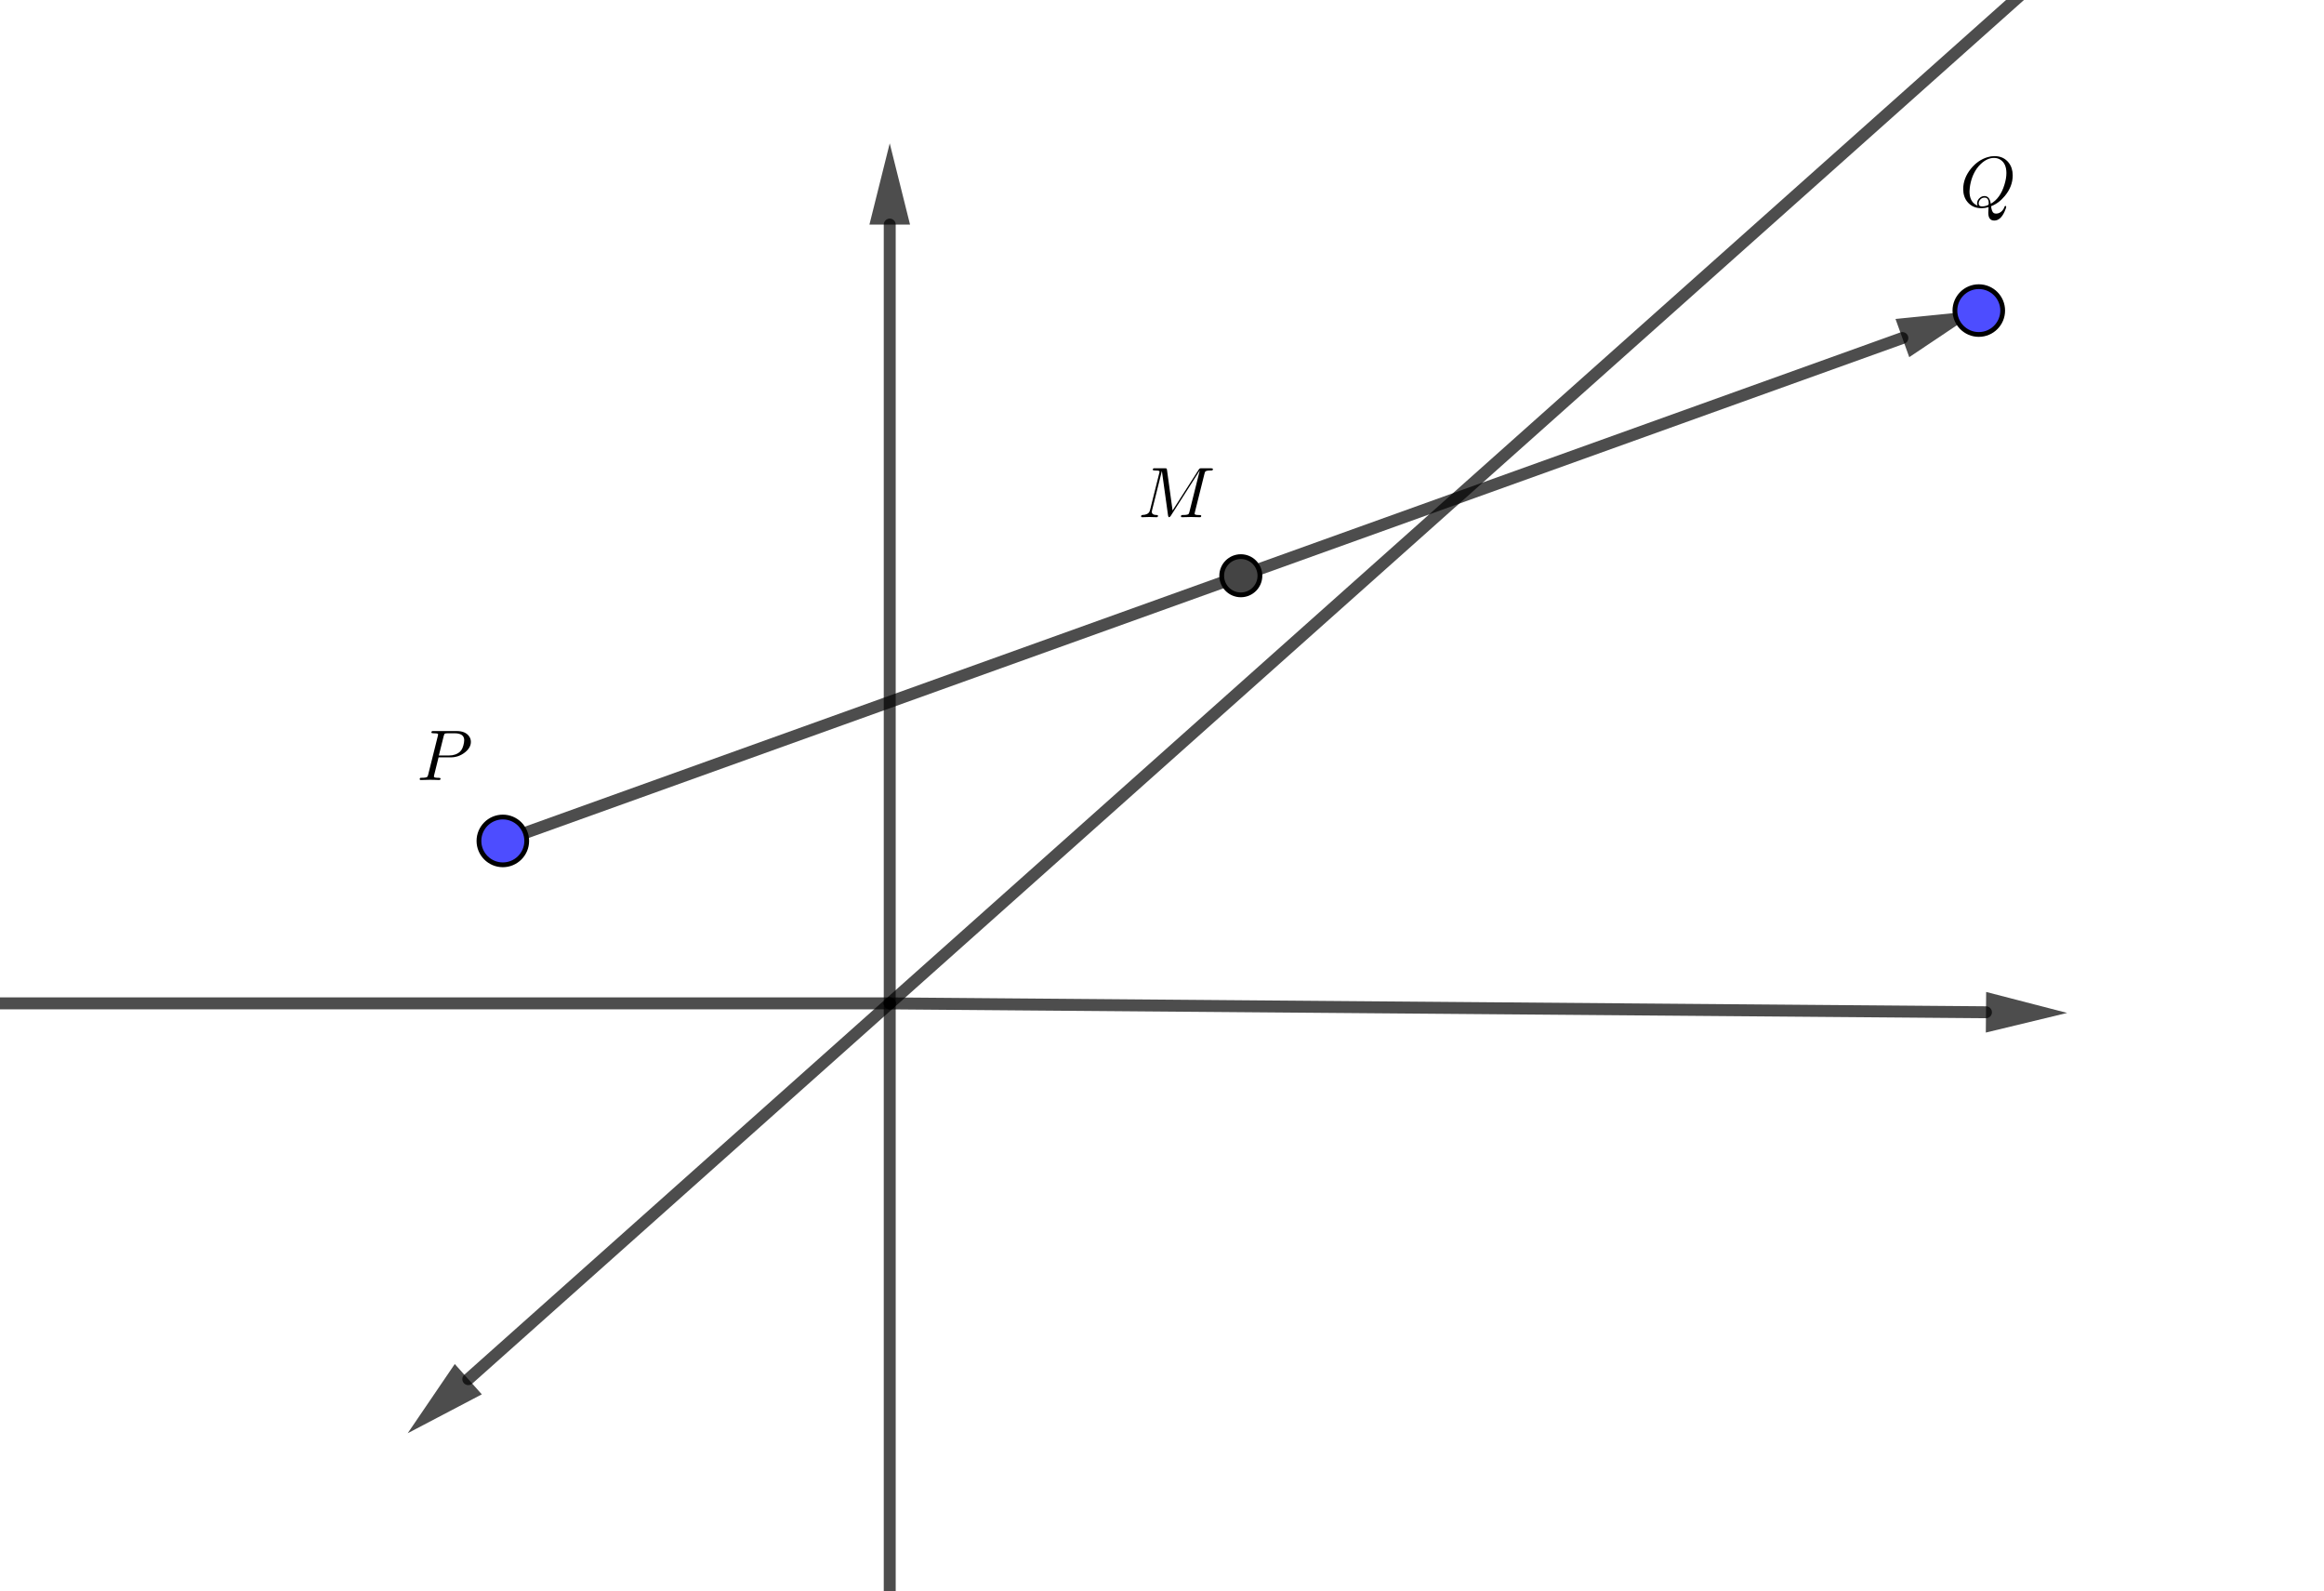 <?xml version="1.0" encoding="ISO-8859-1" standalone="no"?>

<svg 
     version="1.1"
     baseProfile="full"
     xmlns="http://www.w3.org/2000/svg"
     xmlns:xlink="http://www.w3.org/1999/xlink"
     xmlns:ev="http://www.w3.org/2001/xml-events"
     width="9.76cm"
     height="6.68cm"
     viewBox="0 0 486 333"
     >
<title>

</title>
<g stroke-linejoin="miter" stroke-dashoffset="0" stroke-dasharray="none" stroke-width="1" stroke-miterlimit="10.000" stroke-linecap="square">
<g id="misc">
</g><!-- misc -->
<g id="layer0">
<g transform="matrix(1, 0, 0, 1, -175.00, -133.00)">
<clipPath id="clip8905332e-afdd-4f8a-a2dc-9e87384e92ce">
  <path d="M 175.00 133.00 L 175.00 467.00 L 663.00 467.00 L 663.00 133.00 z"/>
</clipPath>
<g clip-path="url(#clip1)">
<g stroke-linejoin="round" stroke-width="2.5" stroke-linecap="round" fill="none" stroke-opacity=".698" stroke="#000000">
  <path d="M 361.00 343.00 L 986.00 -214.14"/>
<title>Demi-droite h</title>
<desc>Demi-droite h: Demi-droite [DH)</desc>

</g> <!-- drawing style -->
</g> <!-- clip1 -->
</g> <!-- transform -->
<g transform="matrix(1, 0, 0, 1, -175.00, -133.00)">
<clipPath id="clipa7483990-8342-4958-bde9-fc5faa841a78">
  <path d="M 175.00 133.00 L 175.00 467.00 L 663.00 467.00 L 663.00 133.00 z"/>
</clipPath>
<g clip-path="url(#clip2)">
<g stroke-linejoin="round" stroke-width="2.5" stroke-linecap="round" fill="none" stroke-opacity=".698" stroke="#000000">
  <path d="M 361.00 343.00 L 61.000 343.00"/>
<title>Segment q</title>
<desc>Segment q: Segment [TV]</desc>

</g> <!-- drawing style -->
</g> <!-- clip2 -->
</g> <!-- transform -->
<g transform="matrix(1, 0, 0, 1, -175.00, -133.00)">
<clipPath id="clipa4887aa6-f84e-4a32-84a5-b15fbec45c1b">
  <path d="M 175.00 133.00 L 175.00 467.00 L 663.00 467.00 L 663.00 133.00 z"/>
</clipPath>
<g clip-path="url(#clip3)">
<g stroke-linejoin="round" stroke-width="2.5" stroke-linecap="round" fill="none" stroke-opacity=".698" stroke="#000000">
  <path d="M 48.000 123.00 L 34.000 70.000"/>
<title>Segment r</title>
<desc>Segment r: Segment [WZ]</desc>

</g> <!-- drawing style -->
</g> <!-- clip3 -->
</g> <!-- transform -->
<g transform="matrix(1, 0, 0, 1, -175.00, -133.00)">
<clipPath id="clipaaccf65e-a85d-4537-b334-a5037d491e45">
  <path d="M 175.00 133.00 L 175.00 467.00 L 663.00 467.00 L 663.00 133.00 z"/>
</clipPath>
<g clip-path="url(#clip4)">
<g fill-opacity="1" fill-rule="nonzero" stroke="none" fill="#000000">
  <path d="M 56.781 92.000 L 56.781 85.781 L 57.734 85.781 L 57.734 86.719 Q 58.094 86.062 58.398 85.852 Q 58.703 85.641 59.078 85.641 Q 59.609 85.641 60.156 85.969 L 59.797 86.953 Q 59.406 86.719 59.031 86.719 Q 58.672 86.719 58.398 86.930 Q 58.125 87.141 58.016 87.516 Q 57.828 88.078 57.828 88.734 L 57.828 92.000 L 56.781 92.000 z"/>
<title>Segment r</title>
<desc>Segment r: Segment [WZ]</desc>

</g> <!-- drawing style -->
</g> <!-- clip4 -->
</g> <!-- transform -->
<g transform="matrix(1, 0, 0, 1, -175.00, -133.00)">
<clipPath id="clipa6c9d3ac-ea05-43e1-93f8-a828a8dd3c9d">
  <path d="M 175.00 133.00 L 175.00 467.00 L 663.00 467.00 L 663.00 133.00 z"/>
</clipPath>
<g clip-path="url(#clip5)">
<g stroke-linejoin="round" stroke-width="2.5" stroke-linecap="round" fill="none" stroke-opacity=".698" stroke="#000000">
  <path d="M 361.00 343.00 L 361.00 180.00"/>
<title>Vecteur w</title>
<desc>Vecteur w: Vecteur(D, F)</desc>

</g> <!-- drawing style -->
</g> <!-- clip5 -->
</g> <!-- transform -->
<g transform="matrix(1, 0, 0, 1, -175.00, -133.00)">
<clipPath id="clipbaae748d-ca58-4a64-b3d6-e58bb4a48b2e">
  <path d="M 175.00 133.00 L 175.00 467.00 L 663.00 467.00 L 663.00 133.00 z"/>
</clipPath>
<g clip-path="url(#clip6)">
<g fill-opacity=".698" fill-rule="evenodd" stroke="none" fill="#000000">
  <path d="M 361.00 163.00 L 365.25 180.00 L 356.75 180.00 z"/>
<title>Vecteur w</title>
<desc>Vecteur w: Vecteur(D, F)</desc>

</g> <!-- drawing style -->
</g> <!-- clip6 -->
</g> <!-- transform -->
<g transform="matrix(1, 0, 0, 1, -175.00, -133.00)">
<clipPath id="clip44a81c28-9c12-45f4-b776-2d164a3233fc">
  <path d="M 175.00 133.00 L 175.00 467.00 L 663.00 467.00 L 663.00 133.00 z"/>
</clipPath>
<g clip-path="url(#clip7)">
<g stroke-linejoin="round" stroke-width="2.5" stroke-linecap="round" fill="none" stroke-opacity=".698" stroke="#000000">
  <path d="M 280.00 309.00 L 573.00 203.75"/>
<title>Vecteur b</title>
<desc>Vecteur b: Vecteur(A, B)</desc>

</g> <!-- drawing style -->
</g> <!-- clip7 -->
</g> <!-- transform -->
<g transform="matrix(1, 0, 0, 1, -175.00, -133.00)">
<clipPath id="clip9e67a03d-ffc4-4043-b69c-8942f5b44b62">
  <path d="M 175.00 133.00 L 175.00 467.00 L 663.00 467.00 L 663.00 133.00 z"/>
</clipPath>
<g clip-path="url(#clip8)">
<g fill-opacity=".698" fill-rule="evenodd" stroke="none" fill="#000000">
  <path d="M 589.00 198.00 L 574.44 207.75 L 571.56 199.75 z"/>
<title>Vecteur b</title>
<desc>Vecteur b: Vecteur(A, B)</desc>

</g> <!-- drawing style -->
</g> <!-- clip8 -->
</g> <!-- transform -->
<g transform="matrix(1, 0, 0, 1, -175.00, -133.00)">
<clipPath id="clipf0cac4ea-8bc1-47de-9596-b60b8a518fcc">
  <path d="M 175.00 133.00 L 175.00 467.00 L 663.00 467.00 L 663.00 133.00 z"/>
</clipPath>
<g clip-path="url(#clip9)">
<g stroke-linejoin="round" stroke-width="2.5" stroke-linecap="round" fill="none" stroke-opacity=".698" stroke="#000000">
  <path d="M 361.00 343.00 L 590.50 344.86"/>
<title>Vecteur c</title>
<desc>Vecteur c: Vecteur(T, U)</desc>

</g> <!-- drawing style -->
</g> <!-- clip9 -->
</g> <!-- transform -->
<g transform="matrix(1, 0, 0, 1, -175.00, -133.00)">
<clipPath id="clip494c9aa7-c704-4b4d-b1ff-cfe9984dc7e9">
  <path d="M 175.00 133.00 L 175.00 467.00 L 663.00 467.00 L 663.00 133.00 z"/>
</clipPath>
<g clip-path="url(#clip10)">
<g fill-opacity=".698" fill-rule="evenodd" stroke="none" fill="#000000">
  <path d="M 607.50 345.00 L 590.47 349.11 L 590.54 340.61 z"/>
<title>Vecteur c</title>
<desc>Vecteur c: Vecteur(T, U)</desc>

</g> <!-- drawing style -->
</g> <!-- clip10 -->
</g> <!-- transform -->
<g transform="matrix(1, 0, 0, 1, -175.00, -133.00)">
<clipPath id="clip75bcefdb-4b3e-47e6-b3ca-182628490a57">
  <path d="M 175.00 133.00 L 175.00 467.00 L 663.00 467.00 L 663.00 133.00 z"/>
</clipPath>
<g clip-path="url(#clip11)">
<g stroke-linejoin="round" stroke-width="2.5" stroke-linecap="round" fill="none" stroke-opacity=".698" stroke="#000000">
  <path d="M 361.00 343.00 L 272.77 421.65"/>
<title>Vecteur d</title>
<desc>Vecteur d: Vecteur(A_1, B_1)</desc>

</g> <!-- drawing style -->
</g> <!-- clip11 -->
</g> <!-- transform -->
<g transform="matrix(1, 0, 0, 1, -175.00, -133.00)">
<clipPath id="clip5cafe194-0e03-4a5c-a1b7-54988eec763c">
  <path d="M 175.00 133.00 L 175.00 467.00 L 663.00 467.00 L 663.00 133.00 z"/>
</clipPath>
<g clip-path="url(#clip12)">
<g fill-opacity=".698" fill-rule="evenodd" stroke="none" fill="#000000">
  <path d="M 260.08 432.97 L 269.94 418.48 L 275.60 424.83 z"/>
<title>Vecteur d</title>
<desc>Vecteur d: Vecteur(A_1, B_1)</desc>

</g> <!-- drawing style -->
</g> <!-- clip12 -->
</g> <!-- transform -->
<g transform="matrix(1, 0, 0, 1, -175.00, -133.00)">
<clipPath id="clipb562e3dd-709e-411e-a237-400653788819">
  <path d="M 175.00 133.00 L 175.00 467.00 L 663.00 467.00 L 663.00 133.00 z"/>
</clipPath>
<g clip-path="url(#clip13)">
<g stroke-linejoin="round" stroke-width="2.5" stroke-linecap="round" fill="none" stroke-opacity=".698" stroke="#000000">
  <path d="M 361.00 343.00 L 361.00 506.00"/>
<title>Vecteur e</title>
<desc>Vecteur e: -w</desc>

</g> <!-- drawing style -->
</g> <!-- clip13 -->
</g> <!-- transform -->
<g transform="matrix(1, 0, 0, 1, -175.00, -133.00)">
<clipPath id="clipddb113dd-9b80-4ed6-b7e6-8bfacd034a0c">
  <path d="M 175.00 133.00 L 175.00 467.00 L 663.00 467.00 L 663.00 133.00 z"/>
</clipPath>
<g clip-path="url(#clip14)">
<g fill-opacity=".698" fill-rule="evenodd" stroke="none" fill="#000000">
  <path d="M 361.00 523.00 L 356.75 506.00 L 365.25 506.00 z"/>
<title>Vecteur e</title>
<desc>Vecteur e: -w</desc>

</g> <!-- drawing style -->
</g> <!-- clip14 -->
</g> <!-- transform -->
<g transform="matrix(1, 0, 0, 1, -175.00, -133.00)">
<clipPath id="clipae13849a-1e72-4357-9827-25a4630c3cd1">
  <path d="M 175.00 133.00 L 175.00 467.00 L 663.00 467.00 L 663.00 133.00 z"/>
</clipPath>
<g clip-path="url(#clip15)">
<g fill-opacity="1" fill-rule="nonzero" stroke="none" fill="#4d4dff">
  <path d="M 285.00 309.00 C 285.00 311.76 282.76 314.00 280.00 314.00 C 277.24 314.00 275.00 311.76 275.00 309.00 C 275.00 306.24 277.24 304.00 280.00 304.00 C 282.76 304.00 285.00 306.24 285.00 309.00 z"/>
<title>Point A</title>
<desc>A = (-1.62, 0.68)</desc>

</g> <!-- drawing style -->
</g> <!-- clip15 -->
</g> <!-- transform -->
<g transform="matrix(1, 0, 0, 1, -175.00, -133.00)">
<clipPath id="clip18aa87b2-750d-4f9c-a74c-de828a2b2e9b">
  <path d="M 175.00 133.00 L 175.00 467.00 L 663.00 467.00 L 663.00 133.00 z"/>
</clipPath>
<g clip-path="url(#clip16)">
<g stroke-linejoin="round" stroke-linecap="round" fill="none" stroke-opacity="1" stroke="#000000">
  <path d="M 285.00 309.00 C 285.00 311.76 282.76 314.00 280.00 314.00 C 277.24 314.00 275.00 311.76 275.00 309.00 C 275.00 306.24 277.24 304.00 280.00 304.00 C 282.76 304.00 285.00 306.24 285.00 309.00 z"/>
<title>Point A</title>
<desc>A = (-1.62, 0.68)</desc>

</g> <!-- drawing style -->
</g> <!-- clip16 -->
</g> <!-- transform -->
<g transform="matrix(1, 0, 0, 1, -175.00, -133.00)">
<clipPath id="clipc8229b0d-7dba-4292-984e-74f0be7863b9">
  <path d="M 175.00 133.00 L 175.00 467.00 L 663.00 467.00 L 663.00 133.00 z"/>
</clipPath>
<g clip-path="url(#clip17)">
<g fill-opacity="1" fill-rule="nonzero" stroke="none" fill="#4d4dff">
  <path d="M 594.00 198.00 C 594.00 200.76 591.76 203.00 589.00 203.00 C 586.24 203.00 584.00 200.76 584.00 198.00 C 584.00 195.24 586.24 193.00 589.00 193.00 C 591.76 193.00 594.00 195.24 594.00 198.00 z"/>
<title>Point B</title>
<desc>B = (4.56, 2.9)</desc>

</g> <!-- drawing style -->
</g> <!-- clip17 -->
</g> <!-- transform -->
<g transform="matrix(1, 0, 0, 1, -175.00, -133.00)">
<clipPath id="clip87e764ee-841a-4b7c-baea-bc89dc35d6db">
  <path d="M 175.00 133.00 L 175.00 467.00 L 663.00 467.00 L 663.00 133.00 z"/>
</clipPath>
<g clip-path="url(#clip18)">
<g stroke-linejoin="round" stroke-linecap="round" fill="none" stroke-opacity="1" stroke="#000000">
  <path d="M 594.00 198.00 C 594.00 200.76 591.76 203.00 589.00 203.00 C 586.24 203.00 584.00 200.76 584.00 198.00 C 584.00 195.24 586.24 193.00 589.00 193.00 C 591.76 193.00 594.00 195.24 594.00 198.00 z"/>
<title>Point B</title>
<desc>B = (4.56, 2.9)</desc>

</g> <!-- drawing style -->
</g> <!-- clip18 -->
</g> <!-- transform -->
<g transform="matrix(1, 0, 0, 1, -175.00, -133.00)">
<clipPath id="clipb5cd6a39-46af-4c67-a9fc-7d4b7761807e">
  <path d="M 175.00 133.00 L 175.00 467.00 L 663.00 467.00 L 663.00 133.00 z"/>
</clipPath>
<g clip-path="url(#clip19)">
<g fill-opacity="1" fill-rule="nonzero" stroke="none" fill="#444444">
  <path d="M 438.50 253.50 C 438.50 255.71 436.71 257.50 434.50 257.50 C 432.29 257.50 430.50 255.71 430.50 253.50 C 430.50 251.29 432.29 249.50 434.50 249.50 C 436.71 249.50 438.50 251.29 438.50 253.50 z"/>
<title>Point C</title>
<desc>Point C: Milieu de [AB]</desc>

</g> <!-- drawing style -->
</g> <!-- clip19 -->
</g> <!-- transform -->
<g transform="matrix(1, 0, 0, 1, -175.00, -133.00)">
<clipPath id="clip986e70dc-c2cc-40fc-993a-b379f9f4297b">
  <path d="M 175.00 133.00 L 175.00 467.00 L 663.00 467.00 L 663.00 133.00 z"/>
</clipPath>
<g clip-path="url(#clip20)">
<g stroke-linejoin="round" stroke-linecap="round" fill="none" stroke-opacity="1" stroke="#000000">
  <path d="M 438.50 253.50 C 438.50 255.71 436.71 257.50 434.50 257.50 C 432.29 257.50 430.50 255.71 430.50 253.50 C 430.50 251.29 432.29 249.50 434.50 249.50 C 436.71 249.50 438.50 251.29 438.50 253.50 z"/>
<title>Point C</title>
<desc>Point C: Milieu de [AB]</desc>

</g> <!-- drawing style -->
</g> <!-- clip20 -->
</g> <!-- transform -->
<g transform="matrix(1, 0, 0, 1, -175.00, -133.00)">
<clipPath id="clip019a19e6-d3e1-4180-bd10-c06c5bcb1016">
  <path d="M 175.00 133.00 L 175.00 467.00 L 663.00 467.00 L 663.00 133.00 z"/>
</clipPath>
<g clip-path="url(#clip21)">
<g fill-opacity="1" fill-rule="nonzero" stroke="none" fill="#4d4dff">
  <path d="M 859.00 347.00 C 859.00 349.76 856.76 352.00 854.00 352.00 C 851.24 352.00 849.00 349.76 849.00 347.00 C 849.00 344.24 851.24 342.00 854.00 342.00 C 856.76 342.00 859.00 344.24 859.00 347.00 z"/>
<title>Point E</title>
<desc>E = (9.86, -0.08)</desc>

</g> <!-- drawing style -->
</g> <!-- clip21 -->
</g> <!-- transform -->
<g transform="matrix(1, 0, 0, 1, -175.00, -133.00)">
<clipPath id="clipa2a9d8c5-4161-4ccd-bf3d-4c551479ef5d">
  <path d="M 175.00 133.00 L 175.00 467.00 L 663.00 467.00 L 663.00 133.00 z"/>
</clipPath>
<g clip-path="url(#clip22)">
<g stroke-linejoin="round" stroke-linecap="round" fill="none" stroke-opacity="1" stroke="#000000">
  <path d="M 859.00 347.00 C 859.00 349.76 856.76 352.00 854.00 352.00 C 851.24 352.00 849.00 349.76 849.00 347.00 C 849.00 344.24 851.24 342.00 854.00 342.00 C 856.76 342.00 859.00 344.24 859.00 347.00 z"/>
<title>Point E</title>
<desc>E = (9.86, -0.08)</desc>

</g> <!-- drawing style -->
</g> <!-- clip22 -->
</g> <!-- transform -->
<g transform="matrix(1, 0, 0, 1, -175.00, -133.00)">
<clipPath id="clip31ab652e-0f4b-4325-834f-342c7bde8c2c">
  <path d="M 175.00 133.00 L 175.00 467.00 L 663.00 467.00 L 663.00 133.00 z"/>
</clipPath>
<g clip-path="url(#clip23)">
<g fill-opacity="1" fill-rule="nonzero" stroke="none" fill="#7d7dff">
  <path d="M 192.71 497.48 C 192.71 500.24 190.47 502.48 187.71 502.48 C 184.95 502.48 182.71 500.24 182.71 497.48 C 182.71 494.71 184.95 492.48 187.71 492.48 C 190.47 492.48 192.71 494.71 192.71 497.48 z"/>
<title>Point I</title>
<desc>Point I: Point sur a</desc>

</g> <!-- drawing style -->
</g> <!-- clip23 -->
</g> <!-- transform -->
<g transform="matrix(1, 0, 0, 1, -175.00, -133.00)">
<clipPath id="clip16a30e34-cc7d-4ef5-9572-dd29cd893ccd">
  <path d="M 175.00 133.00 L 175.00 467.00 L 663.00 467.00 L 663.00 133.00 z"/>
</clipPath>
<g clip-path="url(#clip24)">
<g stroke-linejoin="round" stroke-linecap="round" fill="none" stroke-opacity="1" stroke="#000000">
  <path d="M 192.71 497.48 C 192.71 500.24 190.47 502.48 187.71 502.48 C 184.95 502.48 182.71 500.24 182.71 497.48 C 182.71 494.71 184.95 492.48 187.71 492.48 C 190.47 492.48 192.71 494.71 192.71 497.48 z"/>
<title>Point I</title>
<desc>Point I: Point sur a</desc>

</g> <!-- drawing style -->
</g> <!-- clip24 -->
</g> <!-- transform -->
<g transform="matrix(1, 0, 0, 1, -175.00, -133.00)">
<clipPath id="clip0e09a904-4ec6-4a5c-a29f-244d9c55c464">
  <path d="M 175.00 133.00 L 175.00 467.00 L 663.00 467.00 L 663.00 133.00 z"/>
</clipPath>
<g clip-path="url(#clip25)">
<g fill-opacity="1" fill-rule="nonzero" stroke="none" fill="#7d7dff">
  <path d="M 746.73 3.604 C 746.73 6.365 744.49 8.604 741.73 8.604 C 738.97 8.604 736.73 6.365 736.73 3.604 C 736.73 .843 738.97 -1.396 741.73 -1.396 C 744.49 -1.396 746.73 .843 746.73 3.604 z"/>
<title>Point N</title>
<desc>Point N: Point sur h</desc>

</g> <!-- drawing style -->
</g> <!-- clip25 -->
</g> <!-- transform -->
<g transform="matrix(1, 0, 0, 1, -175.00, -133.00)">
<clipPath id="clip8fd25da9-606f-4ba8-9c52-ebc7a9c82511">
  <path d="M 175.00 133.00 L 175.00 467.00 L 663.00 467.00 L 663.00 133.00 z"/>
</clipPath>
<g clip-path="url(#clip26)">
<g stroke-linejoin="round" stroke-linecap="round" fill="none" stroke-opacity="1" stroke="#000000">
  <path d="M 746.73 3.604 C 746.73 6.365 744.49 8.604 741.73 8.604 C 738.97 8.604 736.73 6.365 736.73 3.604 C 736.73 .843 738.97 -1.396 741.73 -1.396 C 744.49 -1.396 746.73 .843 746.73 3.604 z"/>
<title>Point N</title>
<desc>Point N: Point sur h</desc>

</g> <!-- drawing style -->
</g> <!-- clip26 -->
</g> <!-- transform -->
<g transform="matrix(1, 0, 0, 1, -175.00, -133.00)">
<clipPath id="clipee40a13a-1569-46ad-92de-dd62d3b48611">
  <path d="M 175.00 133.00 L 175.00 467.00 L 663.00 467.00 L 663.00 133.00 z"/>
</clipPath>
<g clip-path="url(#clip27)">
<g fill-opacity="1" fill-rule="nonzero" stroke="none" fill="#4d4dff">
  <path d="M 949.00 502.00 C 949.00 504.76 946.76 507.00 944.00 507.00 C 941.24 507.00 939.00 504.76 939.00 502.00 C 939.00 499.24 941.24 497.00 944.00 497.00 C 946.76 497.00 949.00 499.24 949.00 502.00 z"/>
<title>Point O</title>
<desc>O = (11.66, -3.18)</desc>

</g> <!-- drawing style -->
</g> <!-- clip27 -->
</g> <!-- transform -->
<g transform="matrix(1, 0, 0, 1, -175.00, -133.00)">
<clipPath id="clipdaa7ef69-1f89-4639-b7ae-3bb53ae5e30b">
  <path d="M 175.00 133.00 L 175.00 467.00 L 663.00 467.00 L 663.00 133.00 z"/>
</clipPath>
<g clip-path="url(#clip28)">
<g stroke-linejoin="round" stroke-linecap="round" fill="none" stroke-opacity="1" stroke="#000000">
  <path d="M 949.00 502.00 C 949.00 504.76 946.76 507.00 944.00 507.00 C 941.24 507.00 939.00 504.76 939.00 502.00 C 939.00 499.24 941.24 497.00 944.00 497.00 C 946.76 497.00 949.00 499.24 949.00 502.00 z"/>
<title>Point O</title>
<desc>O = (11.66, -3.18)</desc>

</g> <!-- drawing style -->
</g> <!-- clip28 -->
</g> <!-- transform -->
<g transform="matrix(1, 0, 0, 1, -175.00, -133.00)">
<clipPath id="clip13a5bbf5-d99e-4724-bc23-33fd7a328a7d">
  <path d="M 175.00 133.00 L 175.00 467.00 L 663.00 467.00 L 663.00 133.00 z"/>
</clipPath>
<g clip-path="url(#clip29)">
<g fill-opacity="1" fill-rule="nonzero" stroke="none" fill="#4d4dff">
  <path d="M 53.000 123.00 C 53.000 125.76 50.761 128.00 48.000 128.00 C 45.239 128.00 43.000 125.76 43.000 123.00 C 43.000 120.24 45.239 118.00 48.000 118.00 C 50.761 118.00 53.000 120.24 53.000 123.00 z"/>
<title>Point W</title>
<desc>W = (-6.26, 4.4)</desc>

</g> <!-- drawing style -->
</g> <!-- clip29 -->
</g> <!-- transform -->
<g transform="matrix(1, 0, 0, 1, -175.00, -133.00)">
<clipPath id="clip6193a1a0-eac9-4666-85b0-076c4d61e63f">
  <path d="M 175.00 133.00 L 175.00 467.00 L 663.00 467.00 L 663.00 133.00 z"/>
</clipPath>
<g clip-path="url(#clip30)">
<g stroke-linejoin="round" stroke-linecap="round" fill="none" stroke-opacity="1" stroke="#000000">
  <path d="M 53.000 123.00 C 53.000 125.76 50.761 128.00 48.000 128.00 C 45.239 128.00 43.000 125.76 43.000 123.00 C 43.000 120.24 45.239 118.00 48.000 118.00 C 50.761 118.00 53.000 120.24 53.000 123.00 z"/>
<title>Point W</title>
<desc>W = (-6.26, 4.4)</desc>

</g> <!-- drawing style -->
</g> <!-- clip30 -->
</g> <!-- transform -->
<g transform="matrix(1, 0, 0, 1, -175.00, -133.00)">
<clipPath id="clip7072766e-eda0-466c-a88a-ed021cb08028">
  <path d="M 175.00 133.00 L 175.00 467.00 L 663.00 467.00 L 663.00 133.00 z"/>
</clipPath>
<g clip-path="url(#clip31)">
<g fill-opacity="1" fill-rule="nonzero" stroke="none" fill="#4d4dff">
  <path d="M 54.422 113.00 L 52.141 104.41 L 53.312 104.41 L 54.625 110.05 Q 54.828 110.92 54.984 111.80 Q 55.312 110.42 55.375 110.20 L 57.000 104.41 L 58.375 104.41 L 59.609 108.75 Q 60.062 110.38 60.281 111.80 Q 60.438 110.98 60.703 109.92 L 62.047 104.41 L 63.188 104.41 L 60.844 113.00 L 59.734 113.00 L 57.938 106.45 Q 57.703 105.64 57.656 105.45 Q 57.531 106.03 57.406 106.45 L 55.594 113.00 L 54.422 113.00 z"/>
<title>Point W</title>
<desc>W = (-6.26, 4.4)</desc>

</g> <!-- drawing style -->
</g> <!-- clip31 -->
</g> <!-- transform -->
<g transform="matrix(1, 0, 0, 1, -175.00, -133.00)">
<clipPath id="clip7d56d857-82cd-4ffa-8fbb-a3c91bda5437">
  <path d="M 175.00 133.00 L 175.00 467.00 L 663.00 467.00 L 663.00 133.00 z"/>
</clipPath>
<g clip-path="url(#clip32)">
<g fill-opacity="1" fill-rule="nonzero" stroke="none" fill="#4d4dff">
  <path d="M 39.000 70.000 C 39.000 72.761 36.761 75.000 34.000 75.000 C 31.239 75.000 29.000 72.761 29.000 70.000 C 29.000 67.239 31.239 65.000 34.000 65.000 C 36.761 65.000 39.000 67.239 39.000 70.000 z"/>
<title>Point Z</title>
<desc>Z = (-6.54, 5.46)</desc>

</g> <!-- drawing style -->
</g> <!-- clip32 -->
</g> <!-- transform -->
<g transform="matrix(1, 0, 0, 1, -175.00, -133.00)">
<clipPath id="clip50ee62b0-db30-4d7a-a22b-4c3f9e454013">
  <path d="M 175.00 133.00 L 175.00 467.00 L 663.00 467.00 L 663.00 133.00 z"/>
</clipPath>
<g clip-path="url(#clip33)">
<g stroke-linejoin="round" stroke-linecap="round" fill="none" stroke-opacity="1" stroke="#000000">
  <path d="M 39.000 70.000 C 39.000 72.761 36.761 75.000 34.000 75.000 C 31.239 75.000 29.000 72.761 29.000 70.000 C 29.000 67.239 31.239 65.000 34.000 65.000 C 36.761 65.000 39.000 67.239 39.000 70.000 z"/>
<title>Point Z</title>
<desc>Z = (-6.54, 5.46)</desc>

</g> <!-- drawing style -->
</g> <!-- clip33 -->
</g> <!-- transform -->
<g transform="matrix(1, 0, 0, 1, -175.00, -133.00)">
<clipPath id="clip4198c7ee-9c25-4351-9d46-8fdb7da5fd16">
  <path d="M 175.00 133.00 L 175.00 467.00 L 663.00 467.00 L 663.00 133.00 z"/>
</clipPath>
<g clip-path="url(#clip34)">
<g fill-opacity="1" fill-rule="nonzero" stroke="none" fill="#4d4dff">
  <path d="M 38.234 60.000 L 38.234 58.938 L 42.641 53.438 Q 43.109 52.859 43.531 52.422 L 38.734 52.422 L 38.734 51.406 L 44.891 51.406 L 44.891 52.422 L 40.062 58.375 L 39.547 58.984 L 45.031 58.984 L 45.031 60.000 L 38.234 60.000 z"/>
<title>Point Z</title>
<desc>Z = (-6.54, 5.46)</desc>

</g> <!-- drawing style -->
</g> <!-- clip34 -->
</g> <!-- transform -->
<g transform="matrix(.15, 0, 0, .15, 87.000, 163.25)">
<clipPath id="clip813d4ba9-029c-433d-a8ce-e3855f323790">
  <path d="M -580.00 -1088.3 L -580.00 1138.3 L 2673.3 1138.3 L 2673.3 -1088.3 z"/>
</clipPath>
<g clip-path="url(#clip35)">
<g fill-opacity="1" fill-rule="nonzero" stroke="none" fill="#000000">
  <path d="M 30.297 -31.594 L 30.297 -31.594 L 24.094 -6.594 L 23.797 -4.906 Q 23.797 -3.203 28.406 -3.094 L 28.406 -3.094 L 28.406 -3.094 L 30.297 -3.094 Q 32.906 -3.094 33.094 -2 Q 33.094 -0 31.094 -0 L 24.703 -.203 L 24.594 -.203 L 18.406 -.297 L 18.203 -.297 L 5.594 -0 L 5.5 -0 Q 4 -0 4 -1.203 Q 4 -2.906 5.594 -3.094 L 6.797 -3.094 Q 13.297 -3.094 14.594 -4.5 Q 15.203 -5.203 15.797 -7.297 Q 15.797 -7.406 15.906 -7.797 L 29.297 -61.500 Q 29.703 -63.094 29.703 -63.406 Q 29.703 -64.594 28.094 -64.906 L 28.000 -64.906 L 28.000 -64.906 Q 27.797 -65.000 27.500 -65.000 Q 25.094 -65.203 23.203 -65.203 Q 20.594 -65.203 20.406 -66.000 Q 20.297 -66.203 20.297 -66.406 Q 20.297 -68.094 22.000 -68.297 L 22.000 -68.297 L 23.297 -68.297 L 55.703 -68.297 Q 67.797 -68.297 73.000 -60.906 Q 75.406 -57.406 75.406 -53.203 Q 75.406 -45.094 67.094 -38.500 Q 58.297 -31.594 47.297 -31.594 L 30.297 -31.594 z M 37.500 -61.406 L 30.703 -34.203 L 44.797 -34.203 Q 54.297 -34.203 60.203 -39.500 Q 64.297 -43.297 65.797 -52.203 L 65.797 -52.297 Q 66.094 -54.203 66.094 -55.594 Q 66.094 -65.203 52.500 -65.203 L 42.906 -65.203 Q 39.297 -65.203 38.500 -64.203 L 38.500 -64.203 L 38.500 -64.094 L 38.406 -64.094 L 38.406 -64.000 Q 38.000 -63.406 37.500 -61.406 z"/>
<title>$P$</title>
<desc>texte3 = “$P$”</desc>

</g> <!-- drawing style -->
</g> <!-- clip35 -->
</g> <!-- transform -->
<g transform="matrix(.15, 0, 0, .15, 410.00, 43.250)">
<clipPath id="clip0574cad6-0cb1-4ab2-88a5-49cbd51af156">
  <path d="M -2733.3 -288.33 L -2733.3 1938.3 L 520.00 1938.3 L 520.00 -288.33 z"/>
</clipPath>
<g clip-path="url(#clip36)">
<g fill-opacity="1" fill-rule="nonzero" stroke="none" fill="#000000">
  <path d="M 43.797 -.594 L 43.797 -.594 Q 44.797 7.297 47.500 8.906 Q 48.797 9.703 50.906 9.703 Q 55.797 9.703 59.594 5.406 Q 61.594 3.203 62.594 .094 Q 63.000 -1 63.797 -1 Q 64.906 -1 64.906 -0 Q 64.906 1.906 62.500 7.203 Q 56.906 19.406 48.203 19.406 Q 39.906 19.406 39.906 8.406 Q 39.906 6.906 40.297 .703 Q 35.000 2.203 30.500 2.203 Q 18.000 2.203 10.797 -6.594 Q 4.906 -13.797 4.906 -24.500 Q 4.906 -39.500 15.594 -52.906 Q 25.500 -65.000 38.797 -69.000 Q 43.703 -70.500 48.500 -70.500 Q 61.203 -70.500 68.406 -61.297 Q 74.000 -54.094 74.000 -43.594 Q 74.000 -28.203 63.000 -14.906 Q 54.594 -4.703 43.797 -.594 z M 24.906 -1.406 L 24.297 -3.703 L 24.297 -4.594 Q 24.297 -9.5 28.703 -12.797 Q 31.406 -14.797 34.500 -14.797 Q 41.594 -14.797 43.203 -4.906 Q 43.203 -4.594 43.297 -4 Q 56.594 -11.406 62.406 -30.500 Q 65.203 -39.406 65.203 -46.797 Q 65.203 -59.797 57.203 -65.203 L 57.094 -65.297 L 57.094 -65.297 Q 53.094 -68.000 47.906 -68.000 Q 38.406 -68.000 29.500 -59.594 Q 26.500 -56.797 23.906 -53.203 Q 16.094 -42.000 14.094 -26.594 Q 13.703 -23.594 13.703 -21.297 Q 13.703 -8 22.297 -2.703 Q 23.500 -2 24.906 -1.406 z M 31.094 -.297 L 31.094 -.297 Q 35.203 -.297 39.500 -2.094 Q 40.500 -3.406 40.594 -4.094 Q 40.594 -11.703 36.000 -12.500 L 35.906 -12.500 Q 35.297 -12.594 34.500 -12.594 Q 30.406 -12.594 27.797 -8.797 Q 26.500 -6.703 26.500 -4.594 Q 26.500 -.297 31.094 -.297 z"/>
<title>$Q$</title>
<desc>texte4 = “$Q$”</desc>

</g> <!-- drawing style -->
</g> <!-- clip36 -->
</g> <!-- transform -->
<g transform="matrix(.15, 0, 0, .15, 238.00, 108.25)">
<clipPath id="clip94e03960-99cf-4a6c-81c1-81a25a3becf4">
  <path d="M -1586.7 -721.67 L -1586.7 1505.0 L 1666.7 1505.0 L 1666.7 -721.67 z"/>
</clipPath>
<g clip-path="url(#clip37)">
<g fill-opacity="1" fill-rule="nonzero" stroke="none" fill="#000000">
  <path d="M 92.594 -60.594 L 79.297 -7.297 Q 78.797 -5.5 78.797 -4.906 Q 78.797 -3.203 83.500 -3.094 L 83.594 -3.094 L 85.297 -3.094 Q 87.906 -3.094 88.094 -2 Q 88.094 -0 86.203 -0 L 73.797 -.297 L 73.703 -.297 L 61.406 -0 L 61.297 -0 Q 59.797 -0 59.797 -1.203 Q 59.797 -2.906 61.406 -3.094 L 62.594 -3.094 Q 69.094 -3.094 70.406 -4.5 Q 71.000 -5.203 71.594 -7.297 Q 71.594 -7.406 71.703 -7.797 L 86.000 -65.094 L 85.906 -65.094 L 45.500 -1.797 Q 44.297 -.094 43.297 -0 Q 42.203 -0 41.797 -2.297 L 33.203 -64.297 L 33.094 -64.297 L 19.500 -9.797 Q 19.094 -8.297 19.094 -7.5 Q 19.094 -3.797 23.906 -3.203 Q 24.797 -3.094 25.906 -3.094 Q 27.703 -3.094 27.703 -2 Q 27.703 -0 25.906 -0 L 15.906 -.297 L 15.594 -.297 L 5.703 -0 L 5.594 -0 Q 4.203 -0 4.203 -1.203 Q 4.203 -3.094 6 -3.094 Q 13.906 -3.406 16.000 -8.094 Q 16.406 -9.094 16.797 -10.594 L 29.500 -61.500 Q 29.906 -63.094 29.906 -63.406 Q 29.906 -64.594 28.297 -64.906 L 28.203 -64.906 L 28.203 -64.906 Q 28.000 -65.000 27.703 -65.000 Q 25.297 -65.203 23.406 -65.203 Q 20.797 -65.203 20.594 -66.000 Q 20.500 -66.203 20.500 -66.406 Q 20.500 -68.094 22.203 -68.297 L 22.203 -68.297 L 23.500 -68.297 L 37.203 -68.297 Q 39.500 -68.297 39.906 -67.797 L 39.906 -67.703 Q 40.094 -67.297 40.297 -66.000 L 48.094 -9.406 L 84.594 -66.406 Q 85.703 -68.094 86.594 -68.203 Q 87.000 -68.297 88.500 -68.297 L 101.70 -68.297 Q 104.20 -68.297 104.41 -67.203 Q 104.41 -65.500 103.00 -65.297 Q 102.50 -65.203 101.20 -65.203 Q 94.906 -65.203 93.703 -63.594 L 93.594 -63.500 L 93.594 -63.406 Q 93.094 -62.703 92.594 -60.594 z"/>
<title>$M$</title>
<desc>texte5 = “$M$”</desc>

</g> <!-- drawing style -->
</g> <!-- clip37 -->
</g> <!-- transform -->
</g><!-- layer0 -->
</g> <!-- default stroke -->
</svg> <!-- bounding box -->
